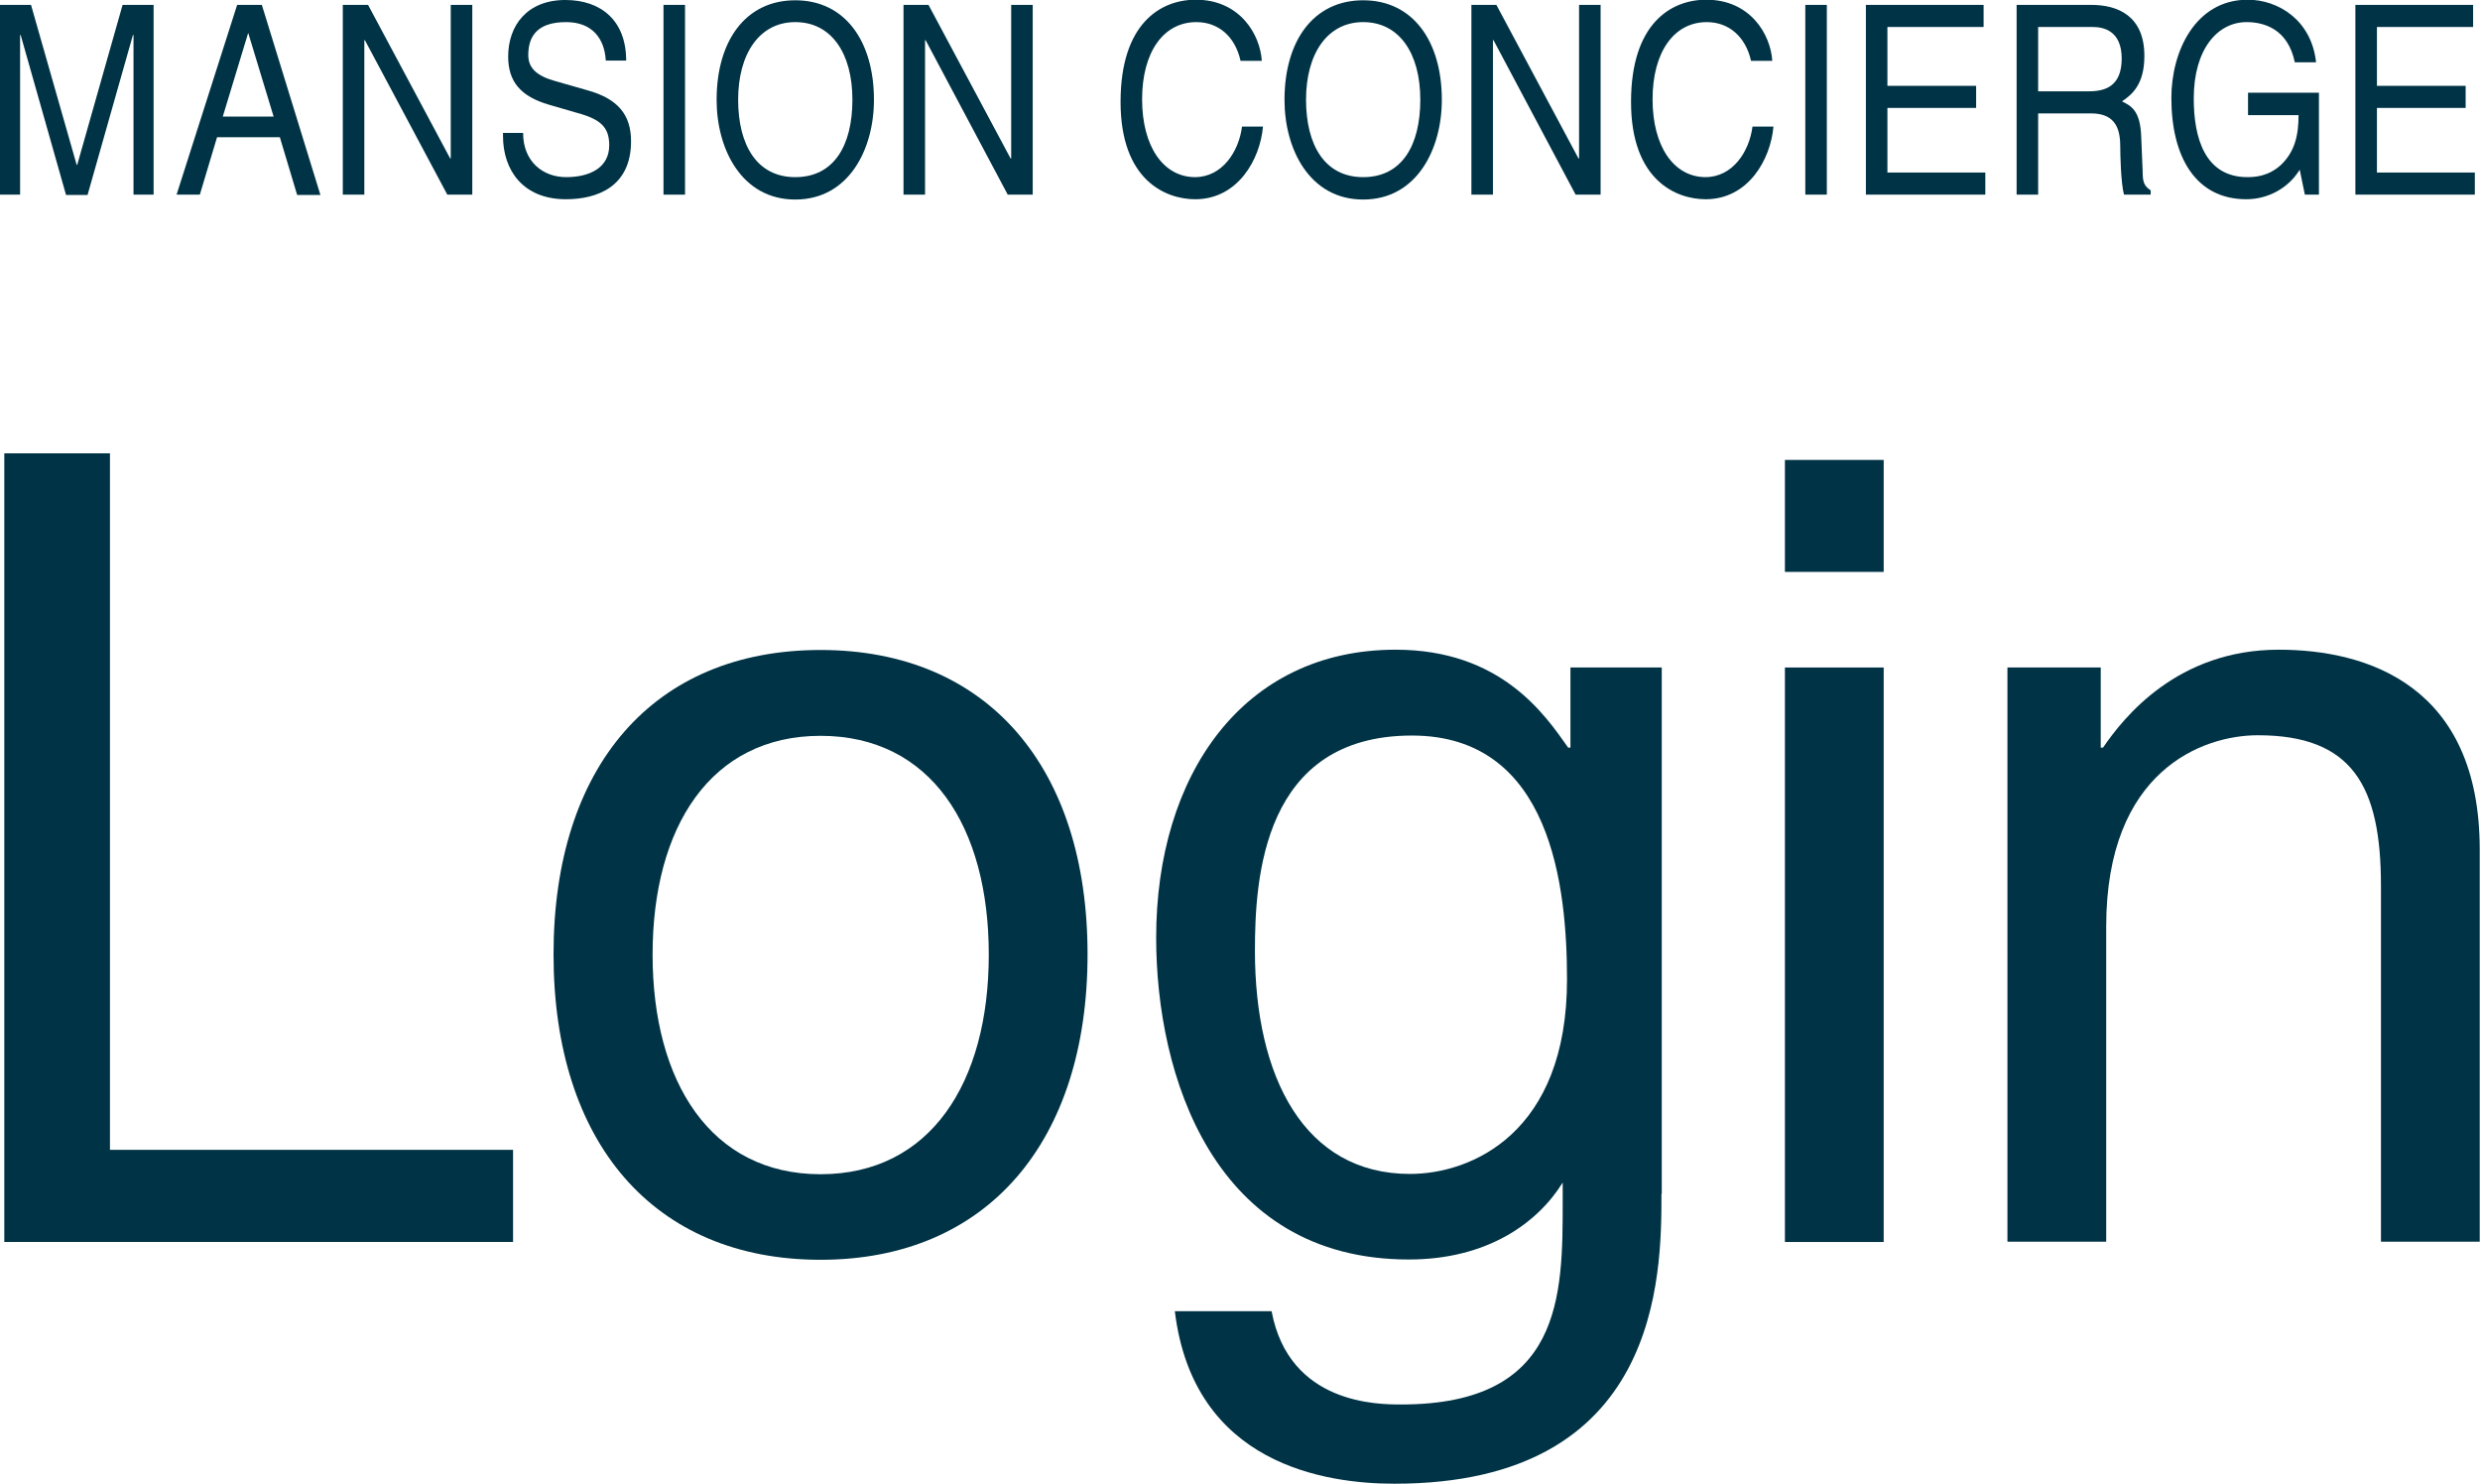 <?xml version="1.0" encoding="UTF-8"?><svg id="_レイヤー_2" xmlns="http://www.w3.org/2000/svg" viewBox="0 0 86.38 51.69"><defs><style>.cls-1{fill:#003345;}</style></defs><g id="_文字"><g><g><path class="cls-1" d="M3.83,40.05h14.04v3.21H.15V15.79H3.83v24.26Z"/><path class="cls-1" d="M28.58,43.88c-5.82,0-9.3-4.09-9.3-10.64s3.48-10.6,9.3-10.6,9.3,4.09,9.3,10.6-3.48,10.64-9.3,10.64Zm0-18.25c-3.83,0-5.85,3.18-5.85,7.62s2.03,7.65,5.85,7.65,5.86-3.18,5.86-7.65-2.03-7.62-5.86-7.62Z"/><path class="cls-1" d="M57.87,41.58c0,2.87-.04,10.1-9.3,10.1-2.37,0-7-.65-7.65-6.01h3.37c.61,3.25,3.71,3.25,4.52,3.25,5.62,0,5.62-3.79,5.62-7.08v-.65c-.88,1.42-2.64,2.68-5.36,2.68-6.81,0-8.8-6.43-8.8-11.21,0-5.66,3.02-10.03,8.34-10.03,3.67,0,5.2,2.26,6.01,3.41h.08v-2.79h3.18v18.33Zm-14.16-8.46c0,4.4,1.72,7.77,5.4,7.77,2.14,0,5.47-1.42,5.47-6.77,0-3.21-.54-8.5-5.4-8.5-5.2,0-5.47,4.98-5.47,7.5Z"/><path class="cls-1" d="M62.17,16.02h3.44v3.9h-3.44v-3.9Zm0,7.23h3.44v20.01h-3.44V23.25Z"/><path class="cls-1" d="M69.92,23.25h3.25v2.79h.08c.73-1.07,2.6-3.41,6.12-3.41,3.1,0,7,1.26,7,6.96v13.66h-3.44v-12.4c0-3.48-1-5.24-4.29-5.24-1.91,0-5.28,1.22-5.28,6.66v10.98h-3.44V23.25Z"/></g><g><path class="cls-1" d="M0,.17H1.08l1.59,5.57h.02L4.27,.17h1.08V6.78h-.7V1.22h-.02l-1.58,5.57h-.75L.72,1.22h-.02V6.78H0V.17Z"/><path class="cls-1" d="M9.75,4.78h-2.19l-.6,2h-.81L8.26,.17h.86l2.04,6.62h-.81l-.6-2Zm-1.09-3.62h-.02l-.88,2.9h1.77l-.88-2.9Z"/><path class="cls-1" d="M11.95,.17h.87l2.86,5.35h.02V.17h.75V6.78h-.87L12.71,1.4h-.02V6.78h-.75V.17Z"/><path class="cls-1" d="M21.1,2.11c-.04-.74-.45-1.34-1.38-1.34s-1.32,.42-1.32,1.15c0,.48,.34,.74,.96,.91l1.12,.32c1.03,.29,1.5,.84,1.5,1.77,0,1.58-1.17,2.02-2.27,2.02-1.49,0-2.19-1.01-2.19-2.2v-.11h.7c0,1,.69,1.54,1.5,1.54s1.5-.32,1.5-1.11c0-.62-.29-.9-1.09-1.12l-1-.29c-1-.29-1.43-.81-1.43-1.68,0-1.08,.66-1.97,1.99-1.97,1.25,0,2.12,.72,2.12,2.11h-.7Z"/><path class="cls-1" d="M23.11,.17h.75V6.78h-.75V.17Z"/><path class="cls-1" d="M27.7,6.95c-1.87,0-2.74-1.76-2.74-3.47,0-2.06,1.01-3.47,2.74-3.47s2.74,1.42,2.74,3.47c0,1.71-.87,3.47-2.74,3.47Zm0-6.18c-1.26,0-1.99,1.12-1.99,2.7s.65,2.7,1.99,2.7,1.99-1.09,1.99-2.7-.73-2.7-1.99-2.7Z"/><path class="cls-1" d="M31.47,.17h.87l2.86,5.35h.02V.17h.75V6.78h-.87l-2.86-5.38h-.02V6.78h-.75V.17Z"/><path class="cls-1" d="M41.62,6.17c.95,0,1.53-.89,1.64-1.76h.73c-.1,1.15-.88,2.53-2.36,2.53-1.03,0-2.6-.66-2.6-3.39s1.39-3.56,2.62-3.56c1.53,0,2.24,1.2,2.3,2.13h-.74c-.19-.85-.77-1.35-1.54-1.35-1.15,0-1.89,1.05-1.89,2.69s.74,2.71,1.85,2.71Z"/><path class="cls-1" d="M47.48,6.95c-1.87,0-2.74-1.76-2.74-3.47,0-2.06,1.01-3.47,2.74-3.47s2.74,1.42,2.74,3.47c0,1.71-.87,3.47-2.74,3.47Zm0-6.18c-1.26,0-1.99,1.12-1.99,2.7s.65,2.7,1.99,2.7,1.99-1.09,1.99-2.7-.73-2.7-1.99-2.7Z"/><path class="cls-1" d="M51.25,.17h.87l2.86,5.35h.02V.17h.75V6.78h-.87l-2.86-5.38h-.02V6.78h-.75V.17Z"/><path class="cls-1" d="M59.4,6.17c.95,0,1.53-.89,1.64-1.76h.73c-.1,1.15-.88,2.53-2.36,2.53-1.03,0-2.6-.66-2.6-3.39s1.39-3.56,2.62-3.56c1.53,0,2.24,1.2,2.3,2.13h-.74c-.19-.85-.78-1.35-1.54-1.35-1.15,0-1.89,1.05-1.89,2.69s.74,2.71,1.85,2.71Z"/><path class="cls-1" d="M62.88,.17h.75V6.78h-.75V.17Z"/><path class="cls-1" d="M64.99,.17h4.1V.94h-3.35V2.99h3.09v.77h-3.09v2.25h3.41v.77h-4.16V.17Z"/><path class="cls-1" d="M70.99,6.78h-.75V.17h2.6c.92,0,1.85,.38,1.85,1.78,0,.98-.42,1.34-.78,1.58,.32,.16,.64,.32,.67,1.24l.05,1.2c0,.37,.05,.51,.28,.66v.15h-.93c-.11-.41-.13-1.41-.13-1.66,0-.53-.1-1.17-1.01-1.17h-1.85v2.83Zm0-3.6h1.77c.56,0,1.14-.17,1.14-1.14s-.63-1.1-1.01-1.1h-1.9V3.18Z"/><path class="cls-1" d="M78.3,3.23h2.47v3.55h-.49l-.18-.87c-.38,.63-1.09,1.03-1.86,1.03-1.76,0-2.61-1.47-2.61-3.53,0-1.61,.83-3.42,2.66-3.42,1.05,0,2.22,.7,2.38,2.18h-.74c-.24-1.16-1.07-1.4-1.68-1.4-1.01,0-1.84,.94-1.84,2.66,0,1.36,.38,2.74,1.87,2.74,.29,0,.74-.04,1.16-.42,.49-.46,.62-1.04,.62-1.74h-1.76v-.77Z"/><path class="cls-1" d="M82.04,.17h4.1V.94h-3.35V2.99h3.09v.77h-3.09v2.25h3.41v.77h-4.16V.17Z"/></g></g></g></svg>